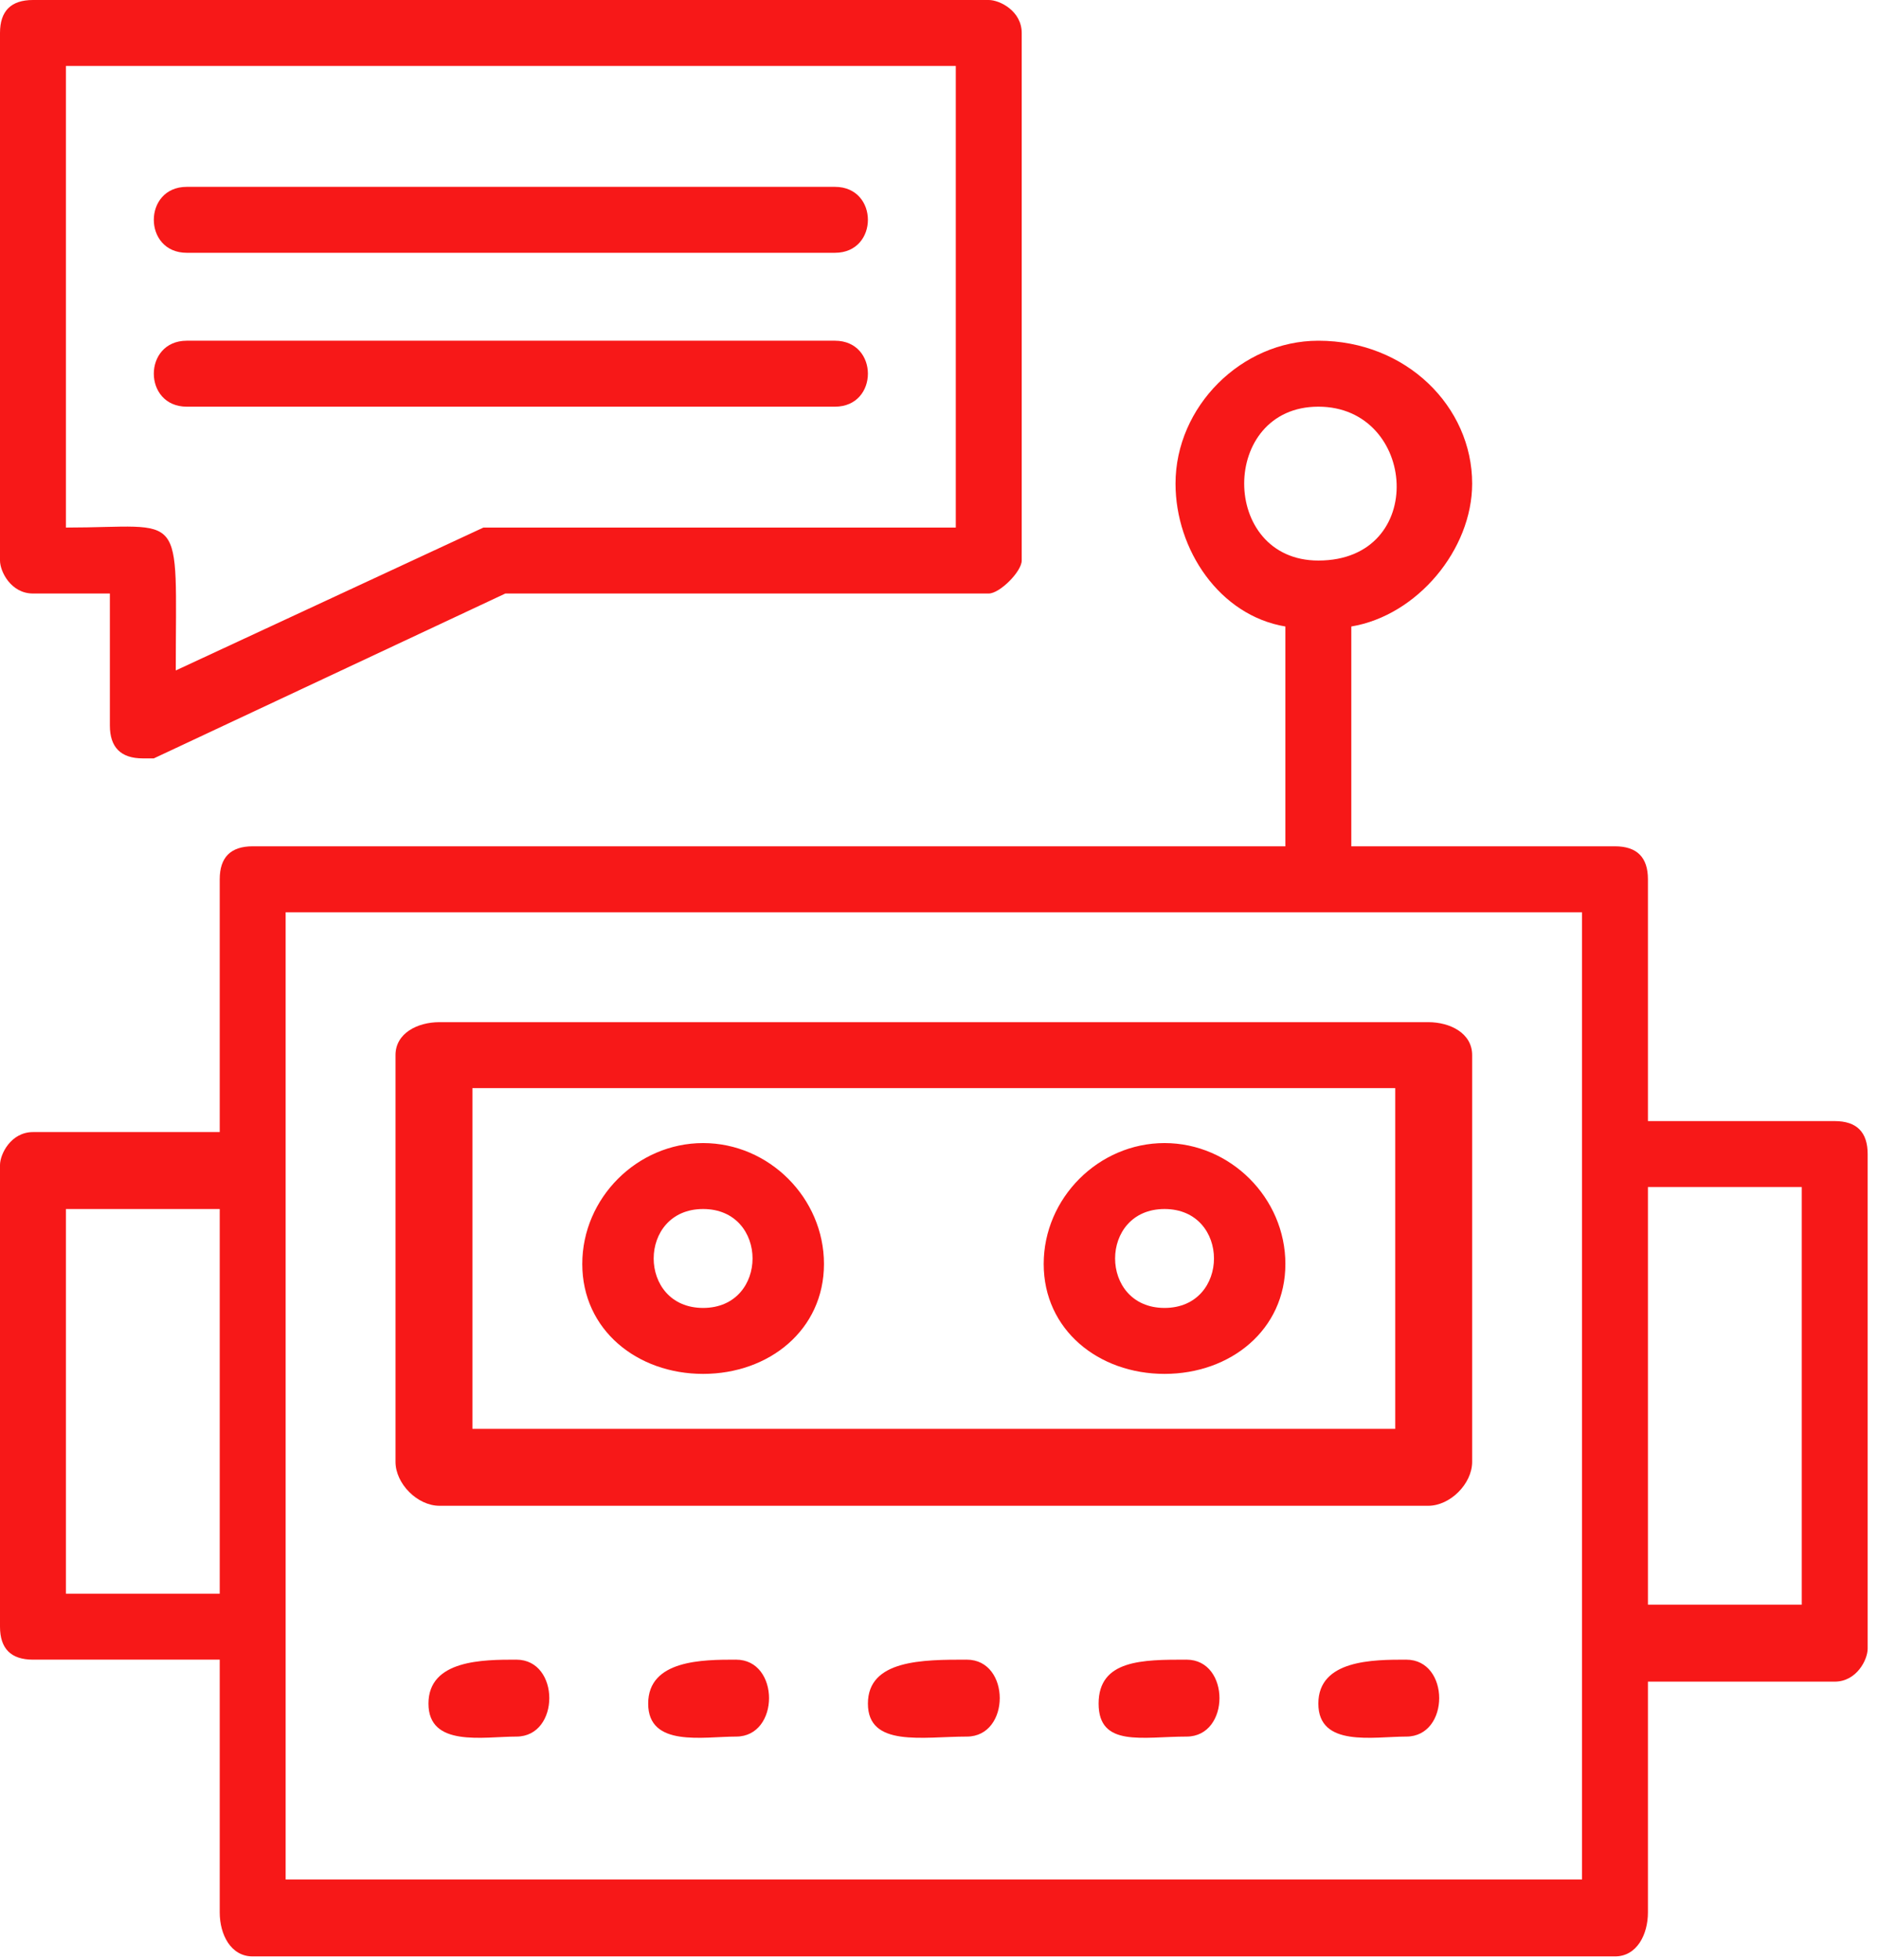 <?xml version="1.0" encoding="UTF-8"?> <svg xmlns="http://www.w3.org/2000/svg" width="162" height="169" viewBox="0 0 162 169" fill="none"><path fill-rule="evenodd" clip-rule="evenodd" d="M110.88 54.019C105.194 53.071 101.403 47.385 101.403 41.699C101.403 35.065 107.089 29.378 113.723 29.378C121.305 29.378 126.991 35.065 126.991 41.699C126.991 47.385 122.252 53.071 116.566 54.019V72.972H139.311C141.206 72.972 142.154 73.92 142.154 75.815V96.665H158.265C160.16 96.665 161.108 97.612 161.108 99.508V142.154C161.108 143.102 160.16 144.997 158.265 144.997H142.154V164.898C142.154 166.794 141.206 168.689 139.311 168.689H21.797C19.901 168.689 18.954 166.794 18.954 164.898V143.102H2.843C0.948 143.102 0 142.154 0 140.258V100.455C0 99.508 0.948 97.612 2.843 97.612H18.954V75.815C18.954 73.92 19.901 72.972 21.797 72.972H110.88V54.019ZM12.32 65.391C10.425 65.391 9.477 64.443 9.477 62.548V51.175H2.843C0.948 51.175 0 49.28 0 48.332V2.843C0 0.948 0.948 0 2.843 0H85.292C86.24 0 88.135 0.948 88.135 2.843V48.332C88.135 49.28 86.24 51.175 85.292 51.175H43.594L13.268 65.391H12.32ZM5.686 45.489C16.111 45.489 15.163 43.594 15.163 57.809L41.699 45.489C41.699 45.489 41.699 45.489 42.646 45.489H82.449V5.686H5.686V45.489ZM72.025 21.797H16.111C12.32 21.797 12.32 16.111 16.111 16.111H72.025C75.815 16.111 75.815 21.797 72.025 21.797ZM72.025 35.065H16.111C12.32 35.065 12.32 29.378 16.111 29.378H72.025C75.815 29.378 75.815 35.065 72.025 35.065ZM24.64 162.055H136.468V78.659H24.64V162.055ZM123.2 129.834H37.908C36.012 129.834 34.117 127.938 34.117 126.043V90.978C34.117 89.083 36.012 88.135 37.908 88.135H123.2C125.095 88.135 126.991 89.083 126.991 90.978V126.043C126.991 127.938 125.095 129.834 123.2 129.834ZM40.751 123.2H120.357V93.822H40.751V123.2ZM142.154 138.363H155.422V102.351H142.154V138.363ZM5.686 137.415H18.954V104.246H5.686V137.415ZM60.652 118.462C54.966 118.462 50.228 114.671 50.228 108.985C50.228 103.298 54.966 98.56 60.652 98.56C66.338 98.56 71.077 103.298 71.077 108.985C71.077 114.671 66.338 118.462 60.652 118.462ZM60.652 104.246C54.966 104.246 54.966 112.775 60.652 112.775C66.338 112.775 66.338 104.246 60.652 104.246ZM100.455 118.462C94.769 118.462 90.031 114.671 90.031 108.985C90.031 103.298 94.769 98.56 100.455 98.56C106.142 98.56 110.88 103.298 110.88 108.985C110.88 114.671 106.142 118.462 100.455 118.462ZM100.455 104.246C94.769 104.246 94.769 112.775 100.455 112.775C106.142 112.775 106.142 104.246 100.455 104.246ZM44.541 149.735C41.699 149.735 36.96 150.683 36.96 146.892C36.96 143.102 41.699 143.102 44.541 143.102C48.332 143.102 48.332 149.735 44.541 149.735ZM63.495 149.735C60.652 149.735 55.914 150.683 55.914 146.892C55.914 143.102 60.652 143.102 63.495 143.102C67.286 143.102 67.286 149.735 63.495 149.735ZM83.397 149.735C79.606 149.735 74.868 150.683 74.868 146.892C74.868 143.102 79.606 143.102 83.397 143.102C87.188 143.102 87.188 149.735 83.397 149.735ZM102.351 149.735C98.56 149.735 94.769 150.683 94.769 146.892C94.769 143.102 98.56 143.102 102.351 143.102C106.142 143.102 106.142 149.735 102.351 149.735ZM121.305 149.735C118.462 149.735 113.723 150.683 113.723 146.892C113.723 143.102 118.462 143.102 121.305 143.102C125.095 143.102 125.095 149.735 121.305 149.735ZM113.723 48.332C123.2 48.332 122.252 35.065 113.723 35.065C105.194 35.065 105.194 48.332 113.723 48.332Z" fill="#F71818"></path></svg> 